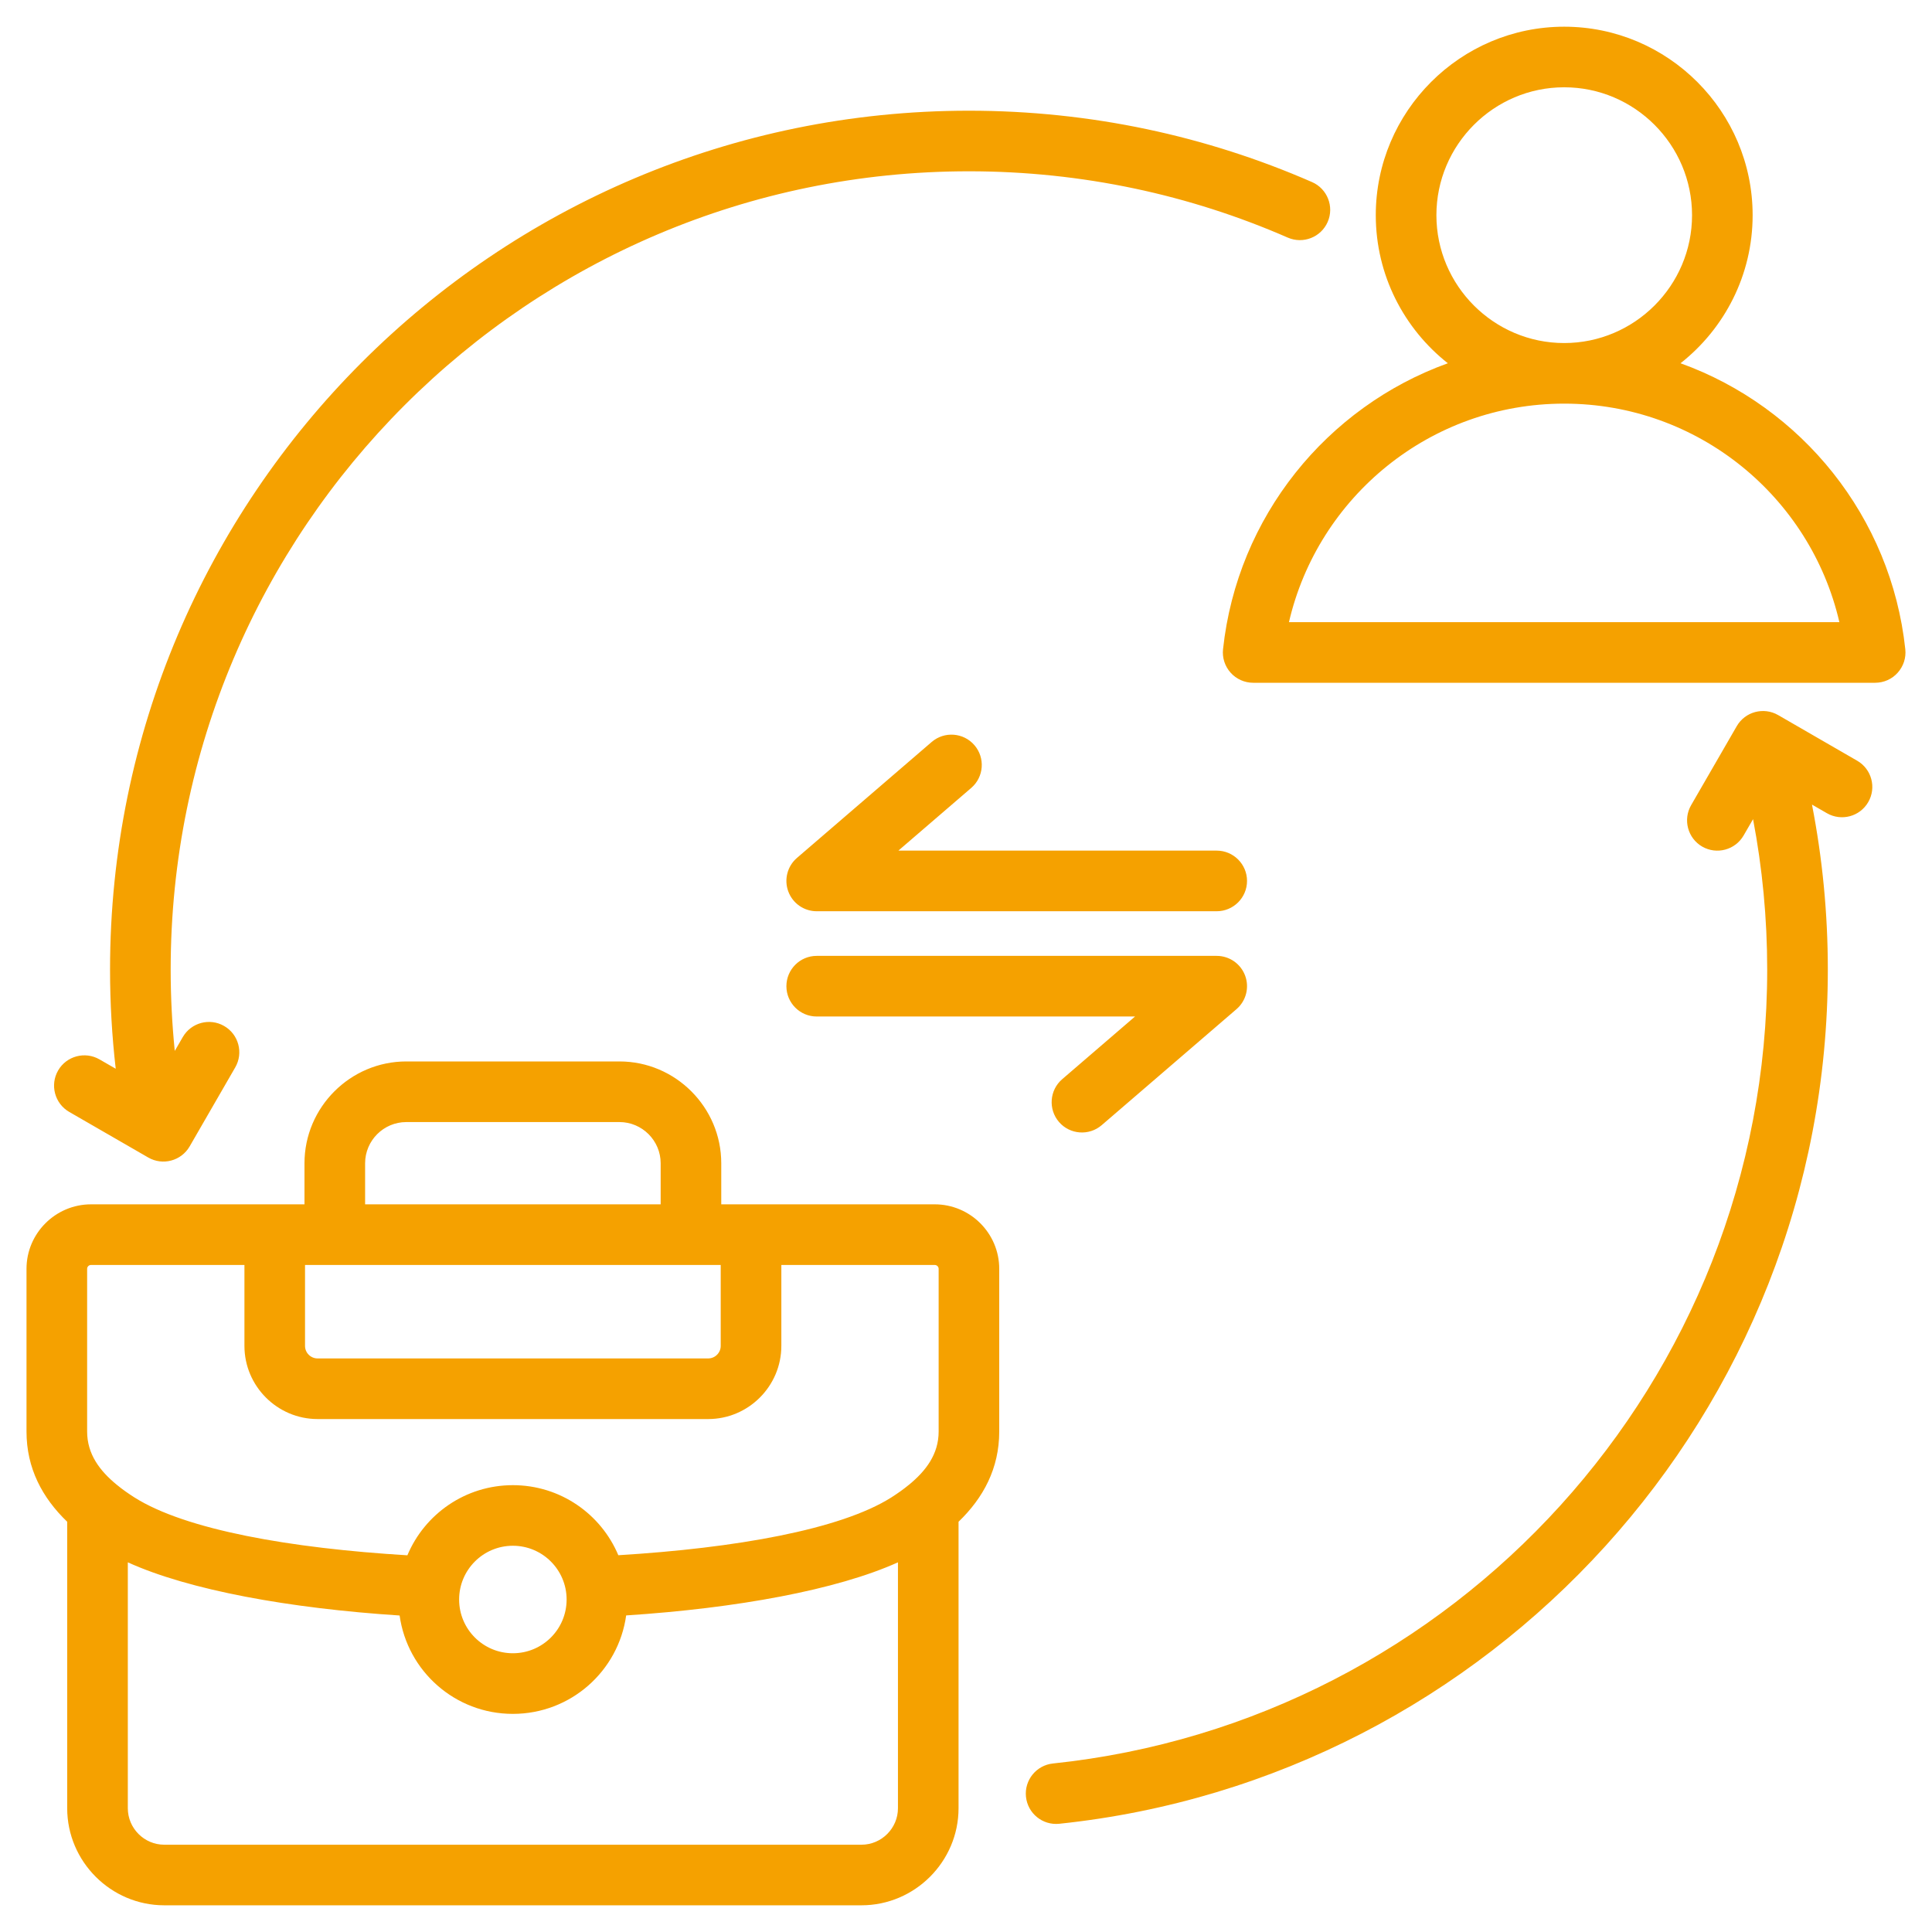 <svg width="50" height="50" viewBox="0 0 50 50" fill="none" xmlns="http://www.w3.org/2000/svg">
<g clip-path="url(#clip0_231_540)">
<path fill-rule="evenodd" clip-rule="evenodd" d="M1.739 39.383C1.095 38.763 0.686 37.999 0.686 37.049V32.837C0.686 31.917 1.437 31.168 2.357 31.168H7.88V30.105C7.88 28.656 9.066 27.47 10.515 27.47H16.032C17.481 27.47 18.666 28.656 18.666 30.105V31.168H24.19C25.11 31.168 25.86 31.917 25.86 32.837V37.049C25.86 37.999 25.451 38.763 24.807 39.383V46.797C24.807 48.176 23.677 49.309 22.295 49.309H4.251C2.869 49.309 1.739 48.176 1.739 46.797V39.383ZM6.326 32.737H2.357C2.301 32.737 2.255 32.781 2.255 32.837V37.049C2.255 37.635 2.585 38.067 3.021 38.425C3.022 38.425 3.023 38.426 3.023 38.426C3.165 38.544 3.319 38.651 3.48 38.754C4.807 39.593 7.524 40.069 10.543 40.251C10.99 39.186 12.042 38.436 13.273 38.436C14.504 38.436 15.555 39.185 16.002 40.249C19.027 40.065 21.747 39.588 23.067 38.754C23.227 38.651 23.381 38.544 23.523 38.426C23.524 38.426 23.525 38.425 23.525 38.425C23.961 38.067 24.292 37.635 24.292 37.049V32.837C24.292 32.781 24.245 32.737 24.19 32.737H20.221V34.832C20.221 35.873 19.369 36.725 18.328 36.725H8.219C7.177 36.725 6.326 35.873 6.326 34.832V32.737ZM10.342 41.809C7.488 41.624 4.895 41.153 3.308 40.433V46.797C3.308 47.315 3.732 47.741 4.251 47.741H22.295C22.814 47.741 23.239 47.315 23.239 46.797V40.433C21.655 41.148 19.062 41.621 16.205 41.807C16.005 43.248 14.769 44.355 13.273 44.355C11.778 44.355 10.543 43.249 10.342 41.809ZM17.098 31.168V30.105C17.098 29.518 16.618 29.039 16.032 29.039H10.515C9.928 29.039 9.449 29.518 9.449 30.105V31.168H17.098ZM18.652 32.737H7.894V34.832C7.894 35.01 8.04 35.156 8.219 35.156H18.328C18.506 35.156 18.652 35.01 18.652 34.832V32.737ZM11.882 41.395C11.882 42.164 12.505 42.786 13.273 42.786C14.042 42.786 14.664 42.164 14.664 41.395C14.664 40.63 14.043 40.004 13.273 40.004C12.503 40.004 11.882 40.63 11.882 41.395ZM43.492 9.401C46.627 10.531 48.943 13.376 49.309 16.802C49.333 17.024 49.261 17.244 49.112 17.41C48.964 17.576 48.752 17.67 48.529 17.67H32.432C32.21 17.67 31.997 17.575 31.849 17.41C31.7 17.244 31.628 17.023 31.652 16.802C32.02 13.375 34.336 10.531 37.47 9.401C36.336 8.507 35.605 7.12 35.605 5.569C35.605 2.883 37.795 0.691 40.481 0.691C43.169 0.691 45.358 2.883 45.358 5.569C45.358 7.12 44.628 8.507 43.492 9.401ZM40.481 10.446C37.013 10.446 34.109 12.861 33.358 16.101H47.603C46.854 12.861 43.95 10.446 40.481 10.446ZM40.481 8.878C42.304 8.878 43.79 7.391 43.79 5.569C43.79 3.746 42.304 2.259 40.481 2.259C38.659 2.259 37.174 3.747 37.174 5.569C37.174 7.39 38.659 8.878 40.481 8.878ZM4.523 27.198L4.73 26.84C4.946 26.465 5.426 26.336 5.801 26.553C6.176 26.769 6.305 27.249 6.088 27.624L4.908 29.669C4.691 30.044 4.211 30.173 3.836 29.956L1.791 28.776C1.416 28.559 1.288 28.079 1.504 27.704C1.72 27.329 2.201 27.201 2.575 27.417L2.995 27.659C2.898 26.817 2.848 25.961 2.848 25.093C2.848 12.825 12.808 2.865 25.076 2.865C28.232 2.865 31.235 3.524 33.955 4.712C34.352 4.885 34.533 5.348 34.36 5.744C34.187 6.141 33.724 6.322 33.327 6.149C30.8 5.045 28.009 4.433 25.076 4.433C13.674 4.433 4.417 13.69 4.417 25.093C4.417 25.803 4.453 26.505 4.523 27.198ZM46.894 20.823C47.163 22.205 47.304 23.632 47.304 25.093C47.304 36.571 38.584 46.029 27.414 47.199C26.983 47.244 26.597 46.931 26.552 46.5C26.507 46.07 26.82 45.684 27.25 45.639C37.632 44.551 45.735 35.76 45.735 25.093C45.735 23.762 45.609 22.461 45.369 21.2L45.124 21.623C44.908 21.997 44.428 22.126 44.053 21.91C43.678 21.693 43.55 21.213 43.766 20.838L44.947 18.793C45.163 18.418 45.643 18.29 46.018 18.506L48.063 19.687C48.438 19.903 48.567 20.383 48.35 20.758C48.134 21.133 47.654 21.262 47.279 21.045L46.894 20.823ZM24.112 19.202C24.44 18.92 24.936 18.957 25.218 19.285C25.501 19.613 25.464 20.109 25.136 20.391L23.25 22.014H31.488C31.921 22.014 32.273 22.366 32.273 22.798C32.273 23.231 31.921 23.583 31.488 23.583H21.136C20.808 23.583 20.515 23.379 20.401 23.071C20.287 22.764 20.376 22.418 20.624 22.204L24.112 19.202ZM28.512 29.119C28.184 29.401 27.688 29.364 27.406 29.036C27.124 28.708 27.161 28.212 27.489 27.93L29.375 26.307H21.136C20.703 26.307 20.352 25.955 20.352 25.523C20.352 25.09 20.703 24.738 21.136 24.738H31.488C31.816 24.738 32.11 24.942 32.224 25.25C32.338 25.557 32.249 25.903 32 26.117L28.512 29.119Z" fill="#F5A100"/>
</g>
<defs>
<clipPath id="clip0_231_540">
<rect width="50" height="50" fill="white"/>
</clipPath>
</defs>
</svg>
